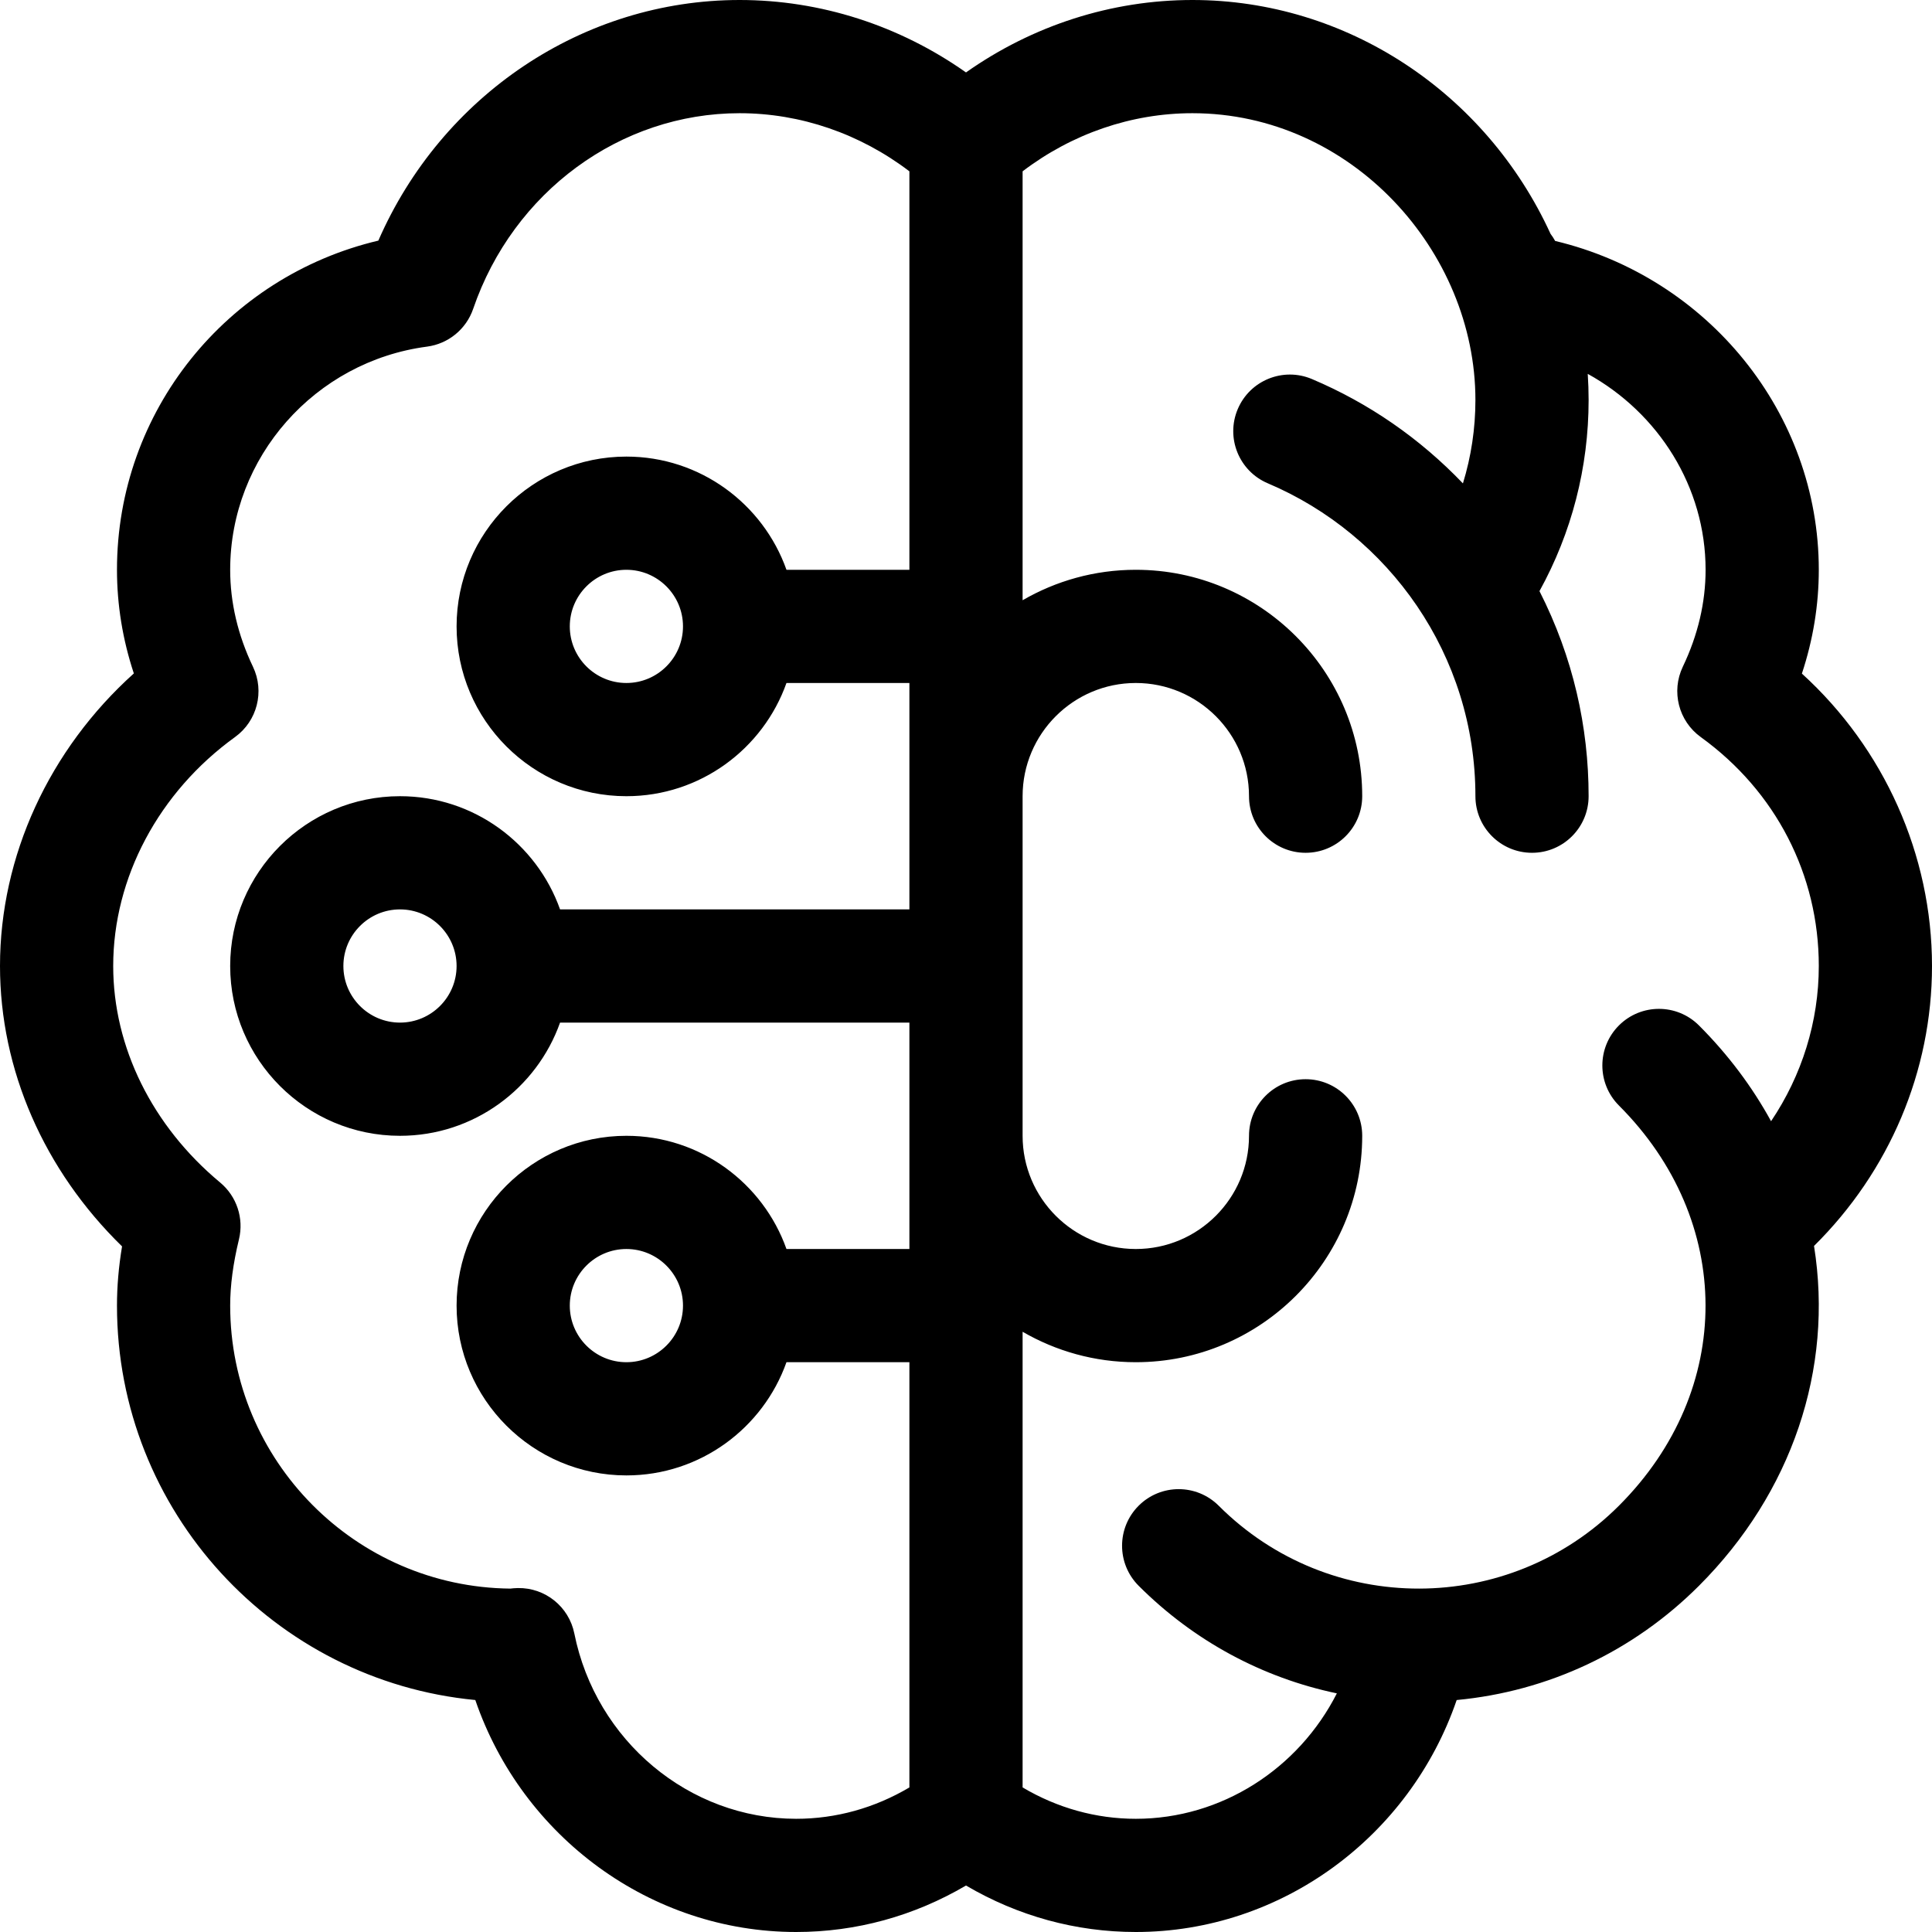 <svg xmlns="http://www.w3.org/2000/svg" viewBox="5660 5234 512 512" data-guides="{&quot;vertical&quot;:[],&quot;horizontal&quot;:[]}"> <path fill="url(#tSvgGradient10d15d0e0e6)" stroke="none" fill-opacity="1" stroke-width="1" stroke-opacity="1" font-size-adjust="none" id="tSvge03aa1af73" title="Path 1" d="M 5660 5490 C 5660 5517.527 5671.684 5544.152 5692.344 5564.305C 5691.441 5569.754 5691 5574.945 5691 5580C 5691 5634.512 5732.754 5679.453 5785.961 5684.524C 5798.387 5720.774 5832.441 5746 5871 5746C 5886.875 5746 5902.242 5741.77 5916 5733.68C 5929.758 5741.77 5945.125 5746 5961 5746C 5999.559 5746 6033.609 5720.77 6046.035 5684.527C 6070.293 5682.242 6092.801 5671.692 6110.246 5654.246C 6134.805 5629.692 6145.969 5596.824 6140.734 5564.188C 6160.703 5544.445 6172 5517.887 6172 5490C 6172 5460.508 6159.289 5432.317 6137.52 5412.508C 6140.496 5403.512 6142 5394.301 6142 5385C 6142 5343.434 6112.559 5307.496 6072.129 5297.852C 6071.77 5297.188 6071.355 5296.567 6070.914 5295.977C 6053.742 5258.504 6016.844 5234 5976 5234C 5954.543 5234 5933.652 5240.742 5916 5253.195C 5898.348 5240.742 5877.457 5234 5856 5234C 5814.508 5234 5777.07 5259.285 5760.266 5297.766C 5720.105 5307.262 5691 5342.953 5691 5385C 5691 5394.285 5692.5 5403.484 5695.469 5412.469C 5673.078 5432.594 5660 5460.82 5660 5490ZM 6051 5340 C 6051 5347.57 6049.875 5355.004 6047.691 5362.106C 6036.262 5350.168 6022.789 5340.856 6007.68 5334.453C 6000.055 5331.223 5991.25 5334.785 5988.016 5342.414C 5984.785 5350.039 5988.348 5358.844 5995.977 5362.078C 6028.039 5375.664 6051 5407.52 6051 5445C 6051 5453.285 6057.715 5460 6066 5460C 6074.285 5460 6081 5453.285 6081 5445C 6081 5426.66 6076.891 5408.176 6067.977 5390.652C 6076.512 5375.192 6081 5357.867 6081 5340C 6081 5337.68 6080.918 5335.371 6080.77 5333.078C 6099.512 5343.438 6112 5363.039 6112 5385C 6112 5393.664 6109.969 5402.309 6105.961 5410.695C 6102.836 5417.238 6104.836 5425.078 6110.711 5429.324C 6130.598 5443.688 6142 5465.801 6142 5490C 6142 5504.742 6137.523 5518.988 6129.352 5531.133C 6124.359 5522.012 6117.957 5513.465 6110.246 5505.754C 6104.387 5499.895 6094.891 5499.895 6089.031 5505.754C 6083.176 5511.613 6083.176 5521.109 6089.031 5526.969C 6119.469 5557.402 6119.801 5602.27 6089.031 5633.031C 6059.867 5662.199 6012.367 5662.434 5982.969 5633.031C 5977.109 5627.176 5967.613 5627.176 5961.754 5633.031C 5955.895 5638.891 5955.895 5648.387 5961.754 5654.246C 5976.363 5668.856 5994.523 5678.621 6014.281 5682.758C 6004.148 5702.703 5983.746 5716 5961 5716C 5950.461 5716 5940.215 5713.141 5931 5707.688C 5931 5667.435 5931 5627.182 5931 5586.93C 5939.832 5592.051 5950.074 5595 5961 5595C 5994.086 5595 6021 5568.086 6021 5535C 6021 5526.715 6014.285 5520 6006 5520C 5997.715 5520 5991 5526.715 5991 5535C 5991 5551.543 5977.543 5565 5961 5565C 5944.457 5565 5931 5551.543 5931 5535C 5931 5505 5931 5475 5931 5445C 5931 5428.457 5944.457 5415 5961 5415C 5977.543 5415 5991 5428.457 5991 5445C 5991 5453.285 5997.715 5460 6006 5460C 6014.285 5460 6021 5453.285 6021 5445C 6021 5411.914 5994.086 5385 5961 5385C 5950.074 5385 5939.832 5387.949 5931 5393.07C 5931 5355.181 5931 5317.292 5931 5279.402C 5944.09 5269.438 5959.84 5264 5976 5264C 6018.125 5264 6051 5300.57 6051 5340ZM 5722.289 5429.324 C 5728.164 5425.078 5730.164 5417.238 5727.039 5410.695C 5723.031 5402.309 5721 5393.664 5721 5385C 5721 5355.203 5743.426 5329.781 5773.168 5325.859C 5778.812 5325.113 5783.551 5321.234 5785.395 5315.848C 5796.02 5284.836 5824.391 5264 5856 5264C 5872.16 5264 5887.91 5269.438 5901 5279.402C 5901 5314.602 5901 5349.801 5901 5385C 5890.141 5385 5879.281 5385 5868.422 5385C 5862.227 5367.539 5845.555 5355 5826 5355C 5801.188 5355 5781 5375.188 5781 5400C 5781 5424.813 5801.188 5445 5826 5445C 5845.555 5445 5862.227 5432.461 5868.422 5415C 5879.281 5415 5890.141 5415 5901 5415C 5901 5435 5901 5455 5901 5475C 5870.141 5475 5839.281 5475 5808.422 5475C 5802.227 5457.539 5785.555 5445 5766 5445C 5741.188 5445 5721 5465.188 5721 5490C 5721 5514.813 5741.188 5535 5766 5535C 5785.555 5535 5802.227 5522.461 5808.422 5505C 5839.281 5505 5870.141 5505 5901 5505C 5901 5525 5901 5545 5901 5565C 5890.141 5565 5879.281 5565 5868.422 5565C 5862.227 5547.539 5845.555 5535 5826 5535C 5801.188 5535 5781 5555.188 5781 5580C 5781 5604.813 5801.188 5625 5826 5625C 5845.555 5625 5862.227 5612.461 5868.422 5595C 5879.281 5595 5890.141 5595 5901 5595C 5901 5632.563 5901 5670.125 5901 5707.688C 5891.785 5713.145 5881.539 5716 5871 5716C 5842.645 5716 5817.918 5695.348 5812.203 5666.895C 5810.773 5659.793 5804.488 5654.723 5797.23 5654.852C 5796.445 5654.867 5795.762 5654.93 5795.234 5654.996C 5754.23 5654.586 5721 5621.102 5721 5580C 5721 5574.664 5721.762 5568.914 5723.328 5562.43C 5724.672 5556.871 5722.734 5551.035 5718.34 5547.379C 5700.328 5532.395 5690 5511.481 5690 5490C 5690 5466.609 5702.07 5443.926 5722.289 5429.324ZM 5841 5400 C 5841 5408.27 5834.27 5415 5826 5415C 5817.73 5415 5811 5408.27 5811 5400C 5811 5391.731 5817.73 5385 5826 5385C 5834.27 5385 5841 5391.731 5841 5400ZM 5781 5490 C 5781 5498.27 5774.27 5505 5766 5505C 5757.73 5505 5751 5498.27 5751 5490C 5751 5481.731 5757.73 5475 5766 5475C 5774.27 5475 5781 5481.731 5781 5490ZM 5841 5580 C 5841 5588.27 5834.27 5595 5826 5595C 5817.73 5595 5811 5588.27 5811 5580C 5811 5571.731 5817.73 5565 5826 5565C 5834.27 5565 5841 5571.731 5841 5580Z"></path> <defs> <linearGradient id="tSvgGradient10d15d0e0e6" x1="5692.445" x2="6139.555" y1="5365.264" y2="5614.736" gradientUnits="userSpaceOnUse" gradientTransform=""> <stop offset="0" stop-color="hsl(261.216,89.13%,63.92%)" stop-opacity="1"></stop> <stop offset="1" stop-color="hsl(212.184,79.06%,62.55%)" stop-opacity="1"></stop> </linearGradient> </defs> </svg>